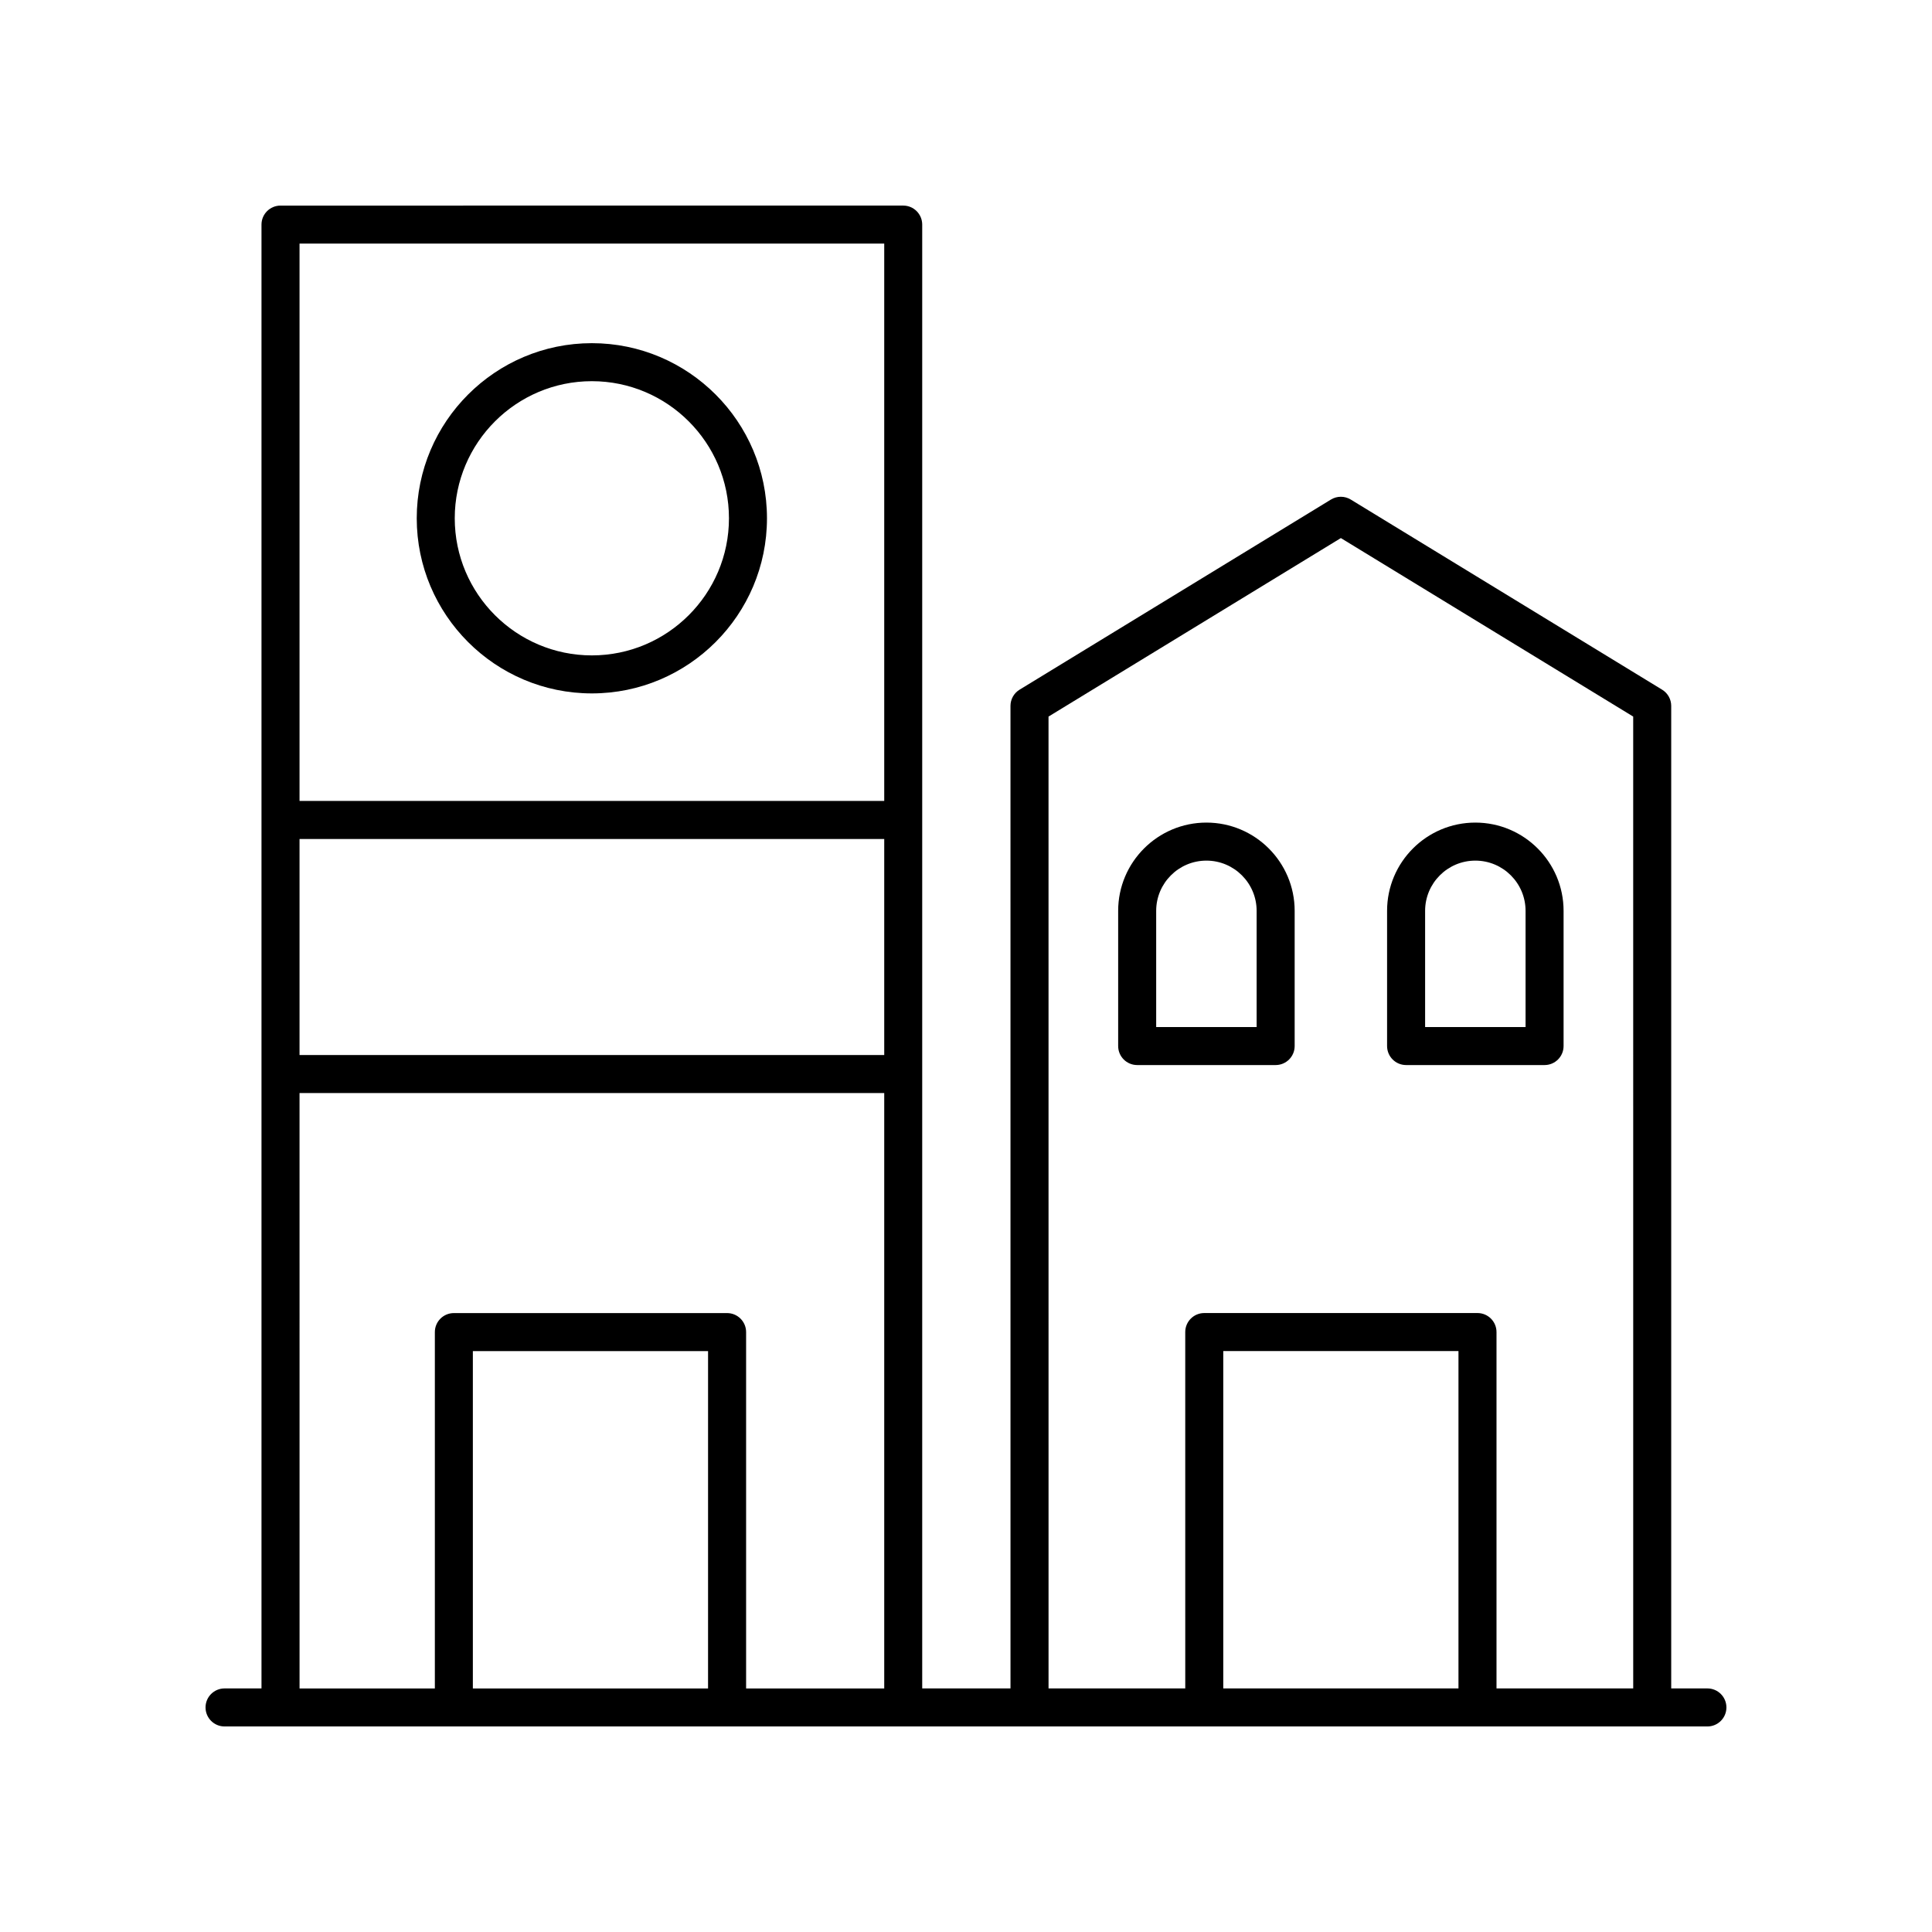 <?xml version="1.0" encoding="UTF-8"?>
<!-- Uploaded to: ICON Repo, www.svgrepo.com, Generator: ICON Repo Mixer Tools -->
<svg fill="#000000" width="800px" height="800px" version="1.1" viewBox="144 144 512 512" xmlns="http://www.w3.org/2000/svg">
 <g>
  <path d="m596.48 591.45h-9.59v-260.38c0-1.758-0.914-3.387-2.414-4.301l-82.512-50.383c-1.609-0.984-3.641-0.984-5.25 0l-82.512 50.383c-1.5 0.914-2.414 2.543-2.414 4.301l0.004 260.38h-23.395v-387.93c0-2.781-2.254-5.039-5.039-5.039l-165.02 0.004c-2.781 0-5.039 2.254-5.039 5.039v387.93l-9.789-0.004c-2.781 0-5.039 2.254-5.039 5.039 0 2.781 2.254 5.039 5.039 5.039h392.97c2.781 0 5.039-2.254 5.039-5.039 0-2.781-2.258-5.039-5.039-5.039zm-174.61-257.55 77.473-47.305 77.473 47.305 0.004 257.55h-36.23v-94.441c0-2.781-2.254-5.039-5.039-5.039h-72.41c-2.781 0-5.039 2.254-5.039 5.039l0.004 94.441h-36.23zm108.64 257.55h-62.332v-89.402h62.332zm-307.13-225.11h154.95v57.25h-154.95zm154.95-157.78v147.7h-154.95v-147.7zm-154.95 225.11h154.95v157.79h-36.605v-94.441c0-2.781-2.254-5.039-5.039-5.039h-72.406c-2.781 0-5.039 2.254-5.039 5.039v94.441h-35.855zm108.26 157.79h-62.328v-89.402h62.332z"/>
  <path d="m482.06 426.25c2.781 0 5.039-2.254 5.039-5.039v-35.828c0-12.895-10.488-23.387-23.387-23.387-12.895 0-23.387 10.488-23.387 23.387v35.828c0 2.781 2.254 5.039 5.039 5.039zm-31.66-40.867c0-7.34 5.969-13.309 13.312-13.309 7.34 0 13.309 5.969 13.309 13.309v30.793h-26.621z"/>
  <path d="m516.63 426.25h36.695c2.781 0 5.039-2.254 5.039-5.039v-35.828c0-12.895-10.488-23.387-23.387-23.387-12.895 0-23.387 10.488-23.387 23.387v35.828c0.004 2.785 2.258 5.039 5.039 5.039zm5.039-40.867c0-7.34 5.969-13.309 13.312-13.309 7.34 0 13.309 5.969 13.309 13.309v30.793h-26.621z"/>
  <path d="m300.85 327.76c25.59 0 46.406-20.82 46.406-46.41 0-25.59-20.82-46.406-46.406-46.406-25.59 0-46.41 20.82-46.41 46.406 0 25.59 20.82 46.41 46.41 46.41zm0-82.742c20.035 0 36.332 16.297 36.332 36.332 0 20.035-16.297 36.336-36.332 36.336-20.035 0-36.336-16.301-36.336-36.336 0.004-20.035 16.305-36.332 36.336-36.332z"/>
 </g>
</svg>